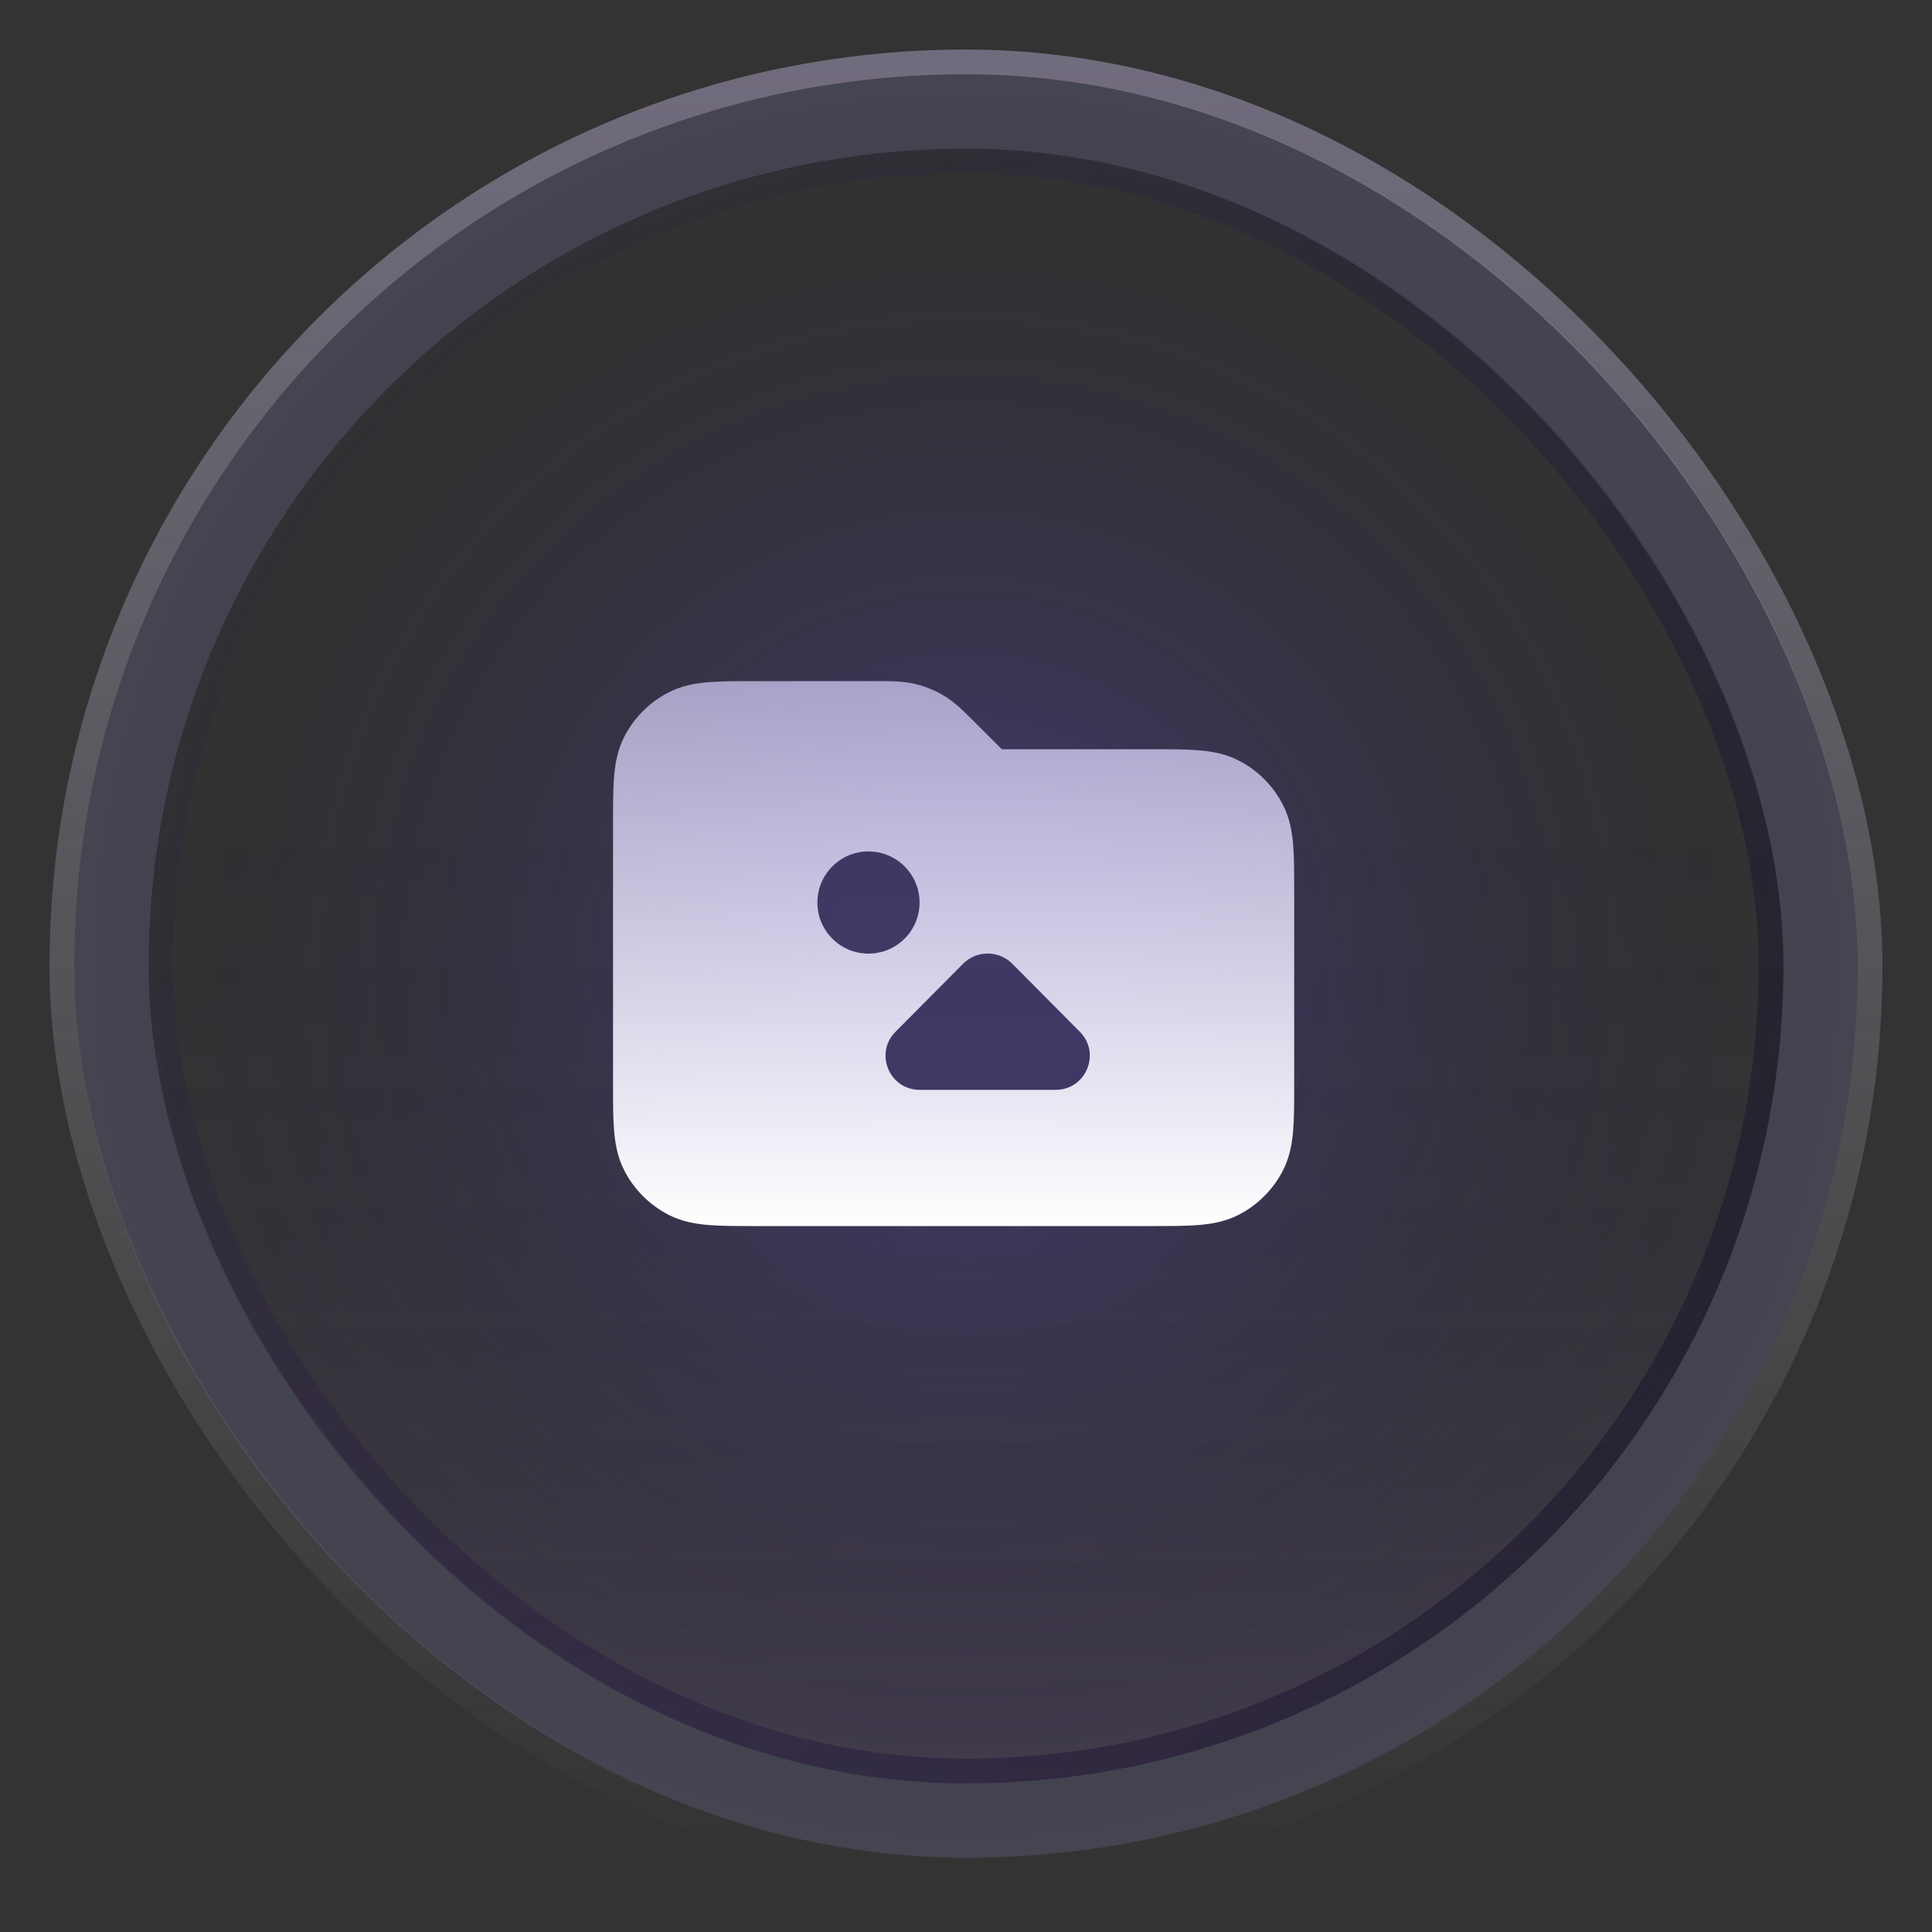 <svg xmlns="http://www.w3.org/2000/svg" width="78" height="78" viewBox="0 0 78 78" fill="none"><rect x="0" y="0" width="78" height="78" fill="#333333" stroke="none"/><rect x="2.5" y="2.5" width="73" height="73" rx="36.5" stroke="url(#paint0_linear_501_1696)"></rect><g opacity="0.2"><rect x="4.5" y="4.5" width="69" height="69" rx="34.5" fill="url(#paint1_linear_501_1696)"></rect><rect x="4.5" y="4.5" width="69" height="69" rx="34.5" stroke="#B0AEF9" stroke-width="3"></rect><rect x="4.5" y="4.5" width="69" height="69" rx="34.5" stroke="black" stroke-opacity="0.2" stroke-width="3"></rect></g><circle opacity="0.5" cx="39" cy="39" r="39" fill="url(#paint2_radial_501_1696)"></circle><rect opacity="0.4" x="6.5" y="6.5" width="65" height="65" rx="32.5" stroke="url(#paint3_linear_501_1696)"></rect><path fill-rule="evenodd" clip-rule="evenodd" d="M36.949 27.613C36.47 27.498 35.977 27.499 35.417 27.499L30.472 27.499C29.747 27.499 29.122 27.499 28.607 27.541C28.063 27.586 27.523 27.684 27.002 27.949C26.226 28.344 25.595 28.975 25.2 29.752C24.934 30.272 24.837 30.812 24.792 31.356C24.75 31.871 24.75 32.496 24.75 33.221V33.221V43.777V43.777C24.75 44.502 24.75 45.127 24.792 45.642C24.837 46.186 24.934 46.727 25.2 47.247C25.595 48.023 26.226 48.654 27.002 49.05C27.523 49.315 28.063 49.413 28.607 49.457C29.122 49.499 29.747 49.499 30.472 49.499H30.472H30.472H46.528H46.528H46.528C47.253 49.499 47.878 49.499 48.393 49.457C48.937 49.413 49.477 49.315 49.998 49.05C50.774 48.654 51.405 48.023 51.8 47.247C52.066 46.727 52.164 46.186 52.208 45.642C52.25 45.127 52.25 44.502 52.25 43.777V35.971C52.25 35.246 52.25 34.621 52.208 34.106C52.164 33.562 52.066 33.022 51.8 32.502C51.405 31.725 50.774 31.094 49.998 30.699C49.477 30.434 48.937 30.336 48.393 30.291C47.878 30.249 47.253 30.249 46.528 30.249L40.445 30.249L39.305 29.11L39.305 29.11C38.91 28.714 38.561 28.364 38.141 28.107C37.772 27.881 37.37 27.714 36.949 27.613ZM37.125 36.438C37.125 37.577 36.202 38.5 35.062 38.5C33.923 38.5 33 37.577 33 36.438C33 35.299 33.923 34.375 35.062 34.375C36.202 34.375 37.125 35.299 37.125 36.438ZM40.87 38.911L43.597 41.656C44.458 42.524 43.844 44 42.621 44H37.128C35.906 44 35.291 42.524 36.153 41.656L38.88 38.911C39.428 38.359 40.321 38.359 40.87 38.911Z" fill="url(#paint4_linear_501_1696)"></path><defs><linearGradient id="paint0_linear_501_1696" x1="39" y1="3" x2="39" y2="75" gradientUnits="userSpaceOnUse"><stop stop-color="#DECFFF" stop-opacity="0.36"></stop><stop offset="1" stop-color="white" stop-opacity="0"></stop></linearGradient><linearGradient id="paint1_linear_501_1696" x1="37.173" y1="91.657" x2="37.173" y2="31.907" gradientUnits="userSpaceOnUse"><stop offset="0.182" stop-color="#AD7AFF"></stop><stop offset="1" stop-color="#17141E" stop-opacity="0"></stop></linearGradient><radialGradient id="paint2_radial_501_1696" cx="0" cy="0" r="1" gradientUnits="userSpaceOnUse" gradientTransform="translate(39 39) rotate(90) scale(36)"><stop offset="0.161" stop-color="#6646EB" stop-opacity="0.54"></stop><stop offset="1" stop-color="#040D15" stop-opacity="0"></stop></radialGradient><linearGradient id="paint3_linear_501_1696" x1="5" y1="16.662" x2="68.323" y2="71.042" gradientUnits="userSpaceOnUse"><stop stop-color="#1D0062" stop-opacity="0"></stop><stop offset="1" stop-color="#070317"></stop></linearGradient><linearGradient id="paint4_linear_501_1696" x1="38.5" y1="27.499" x2="38.5" y2="49.499" gradientUnits="userSpaceOnUse"><stop stop-color="#DAD3FF" stop-opacity="0.69"></stop><stop offset="1" stop-color="white"></stop></linearGradient></defs></svg>